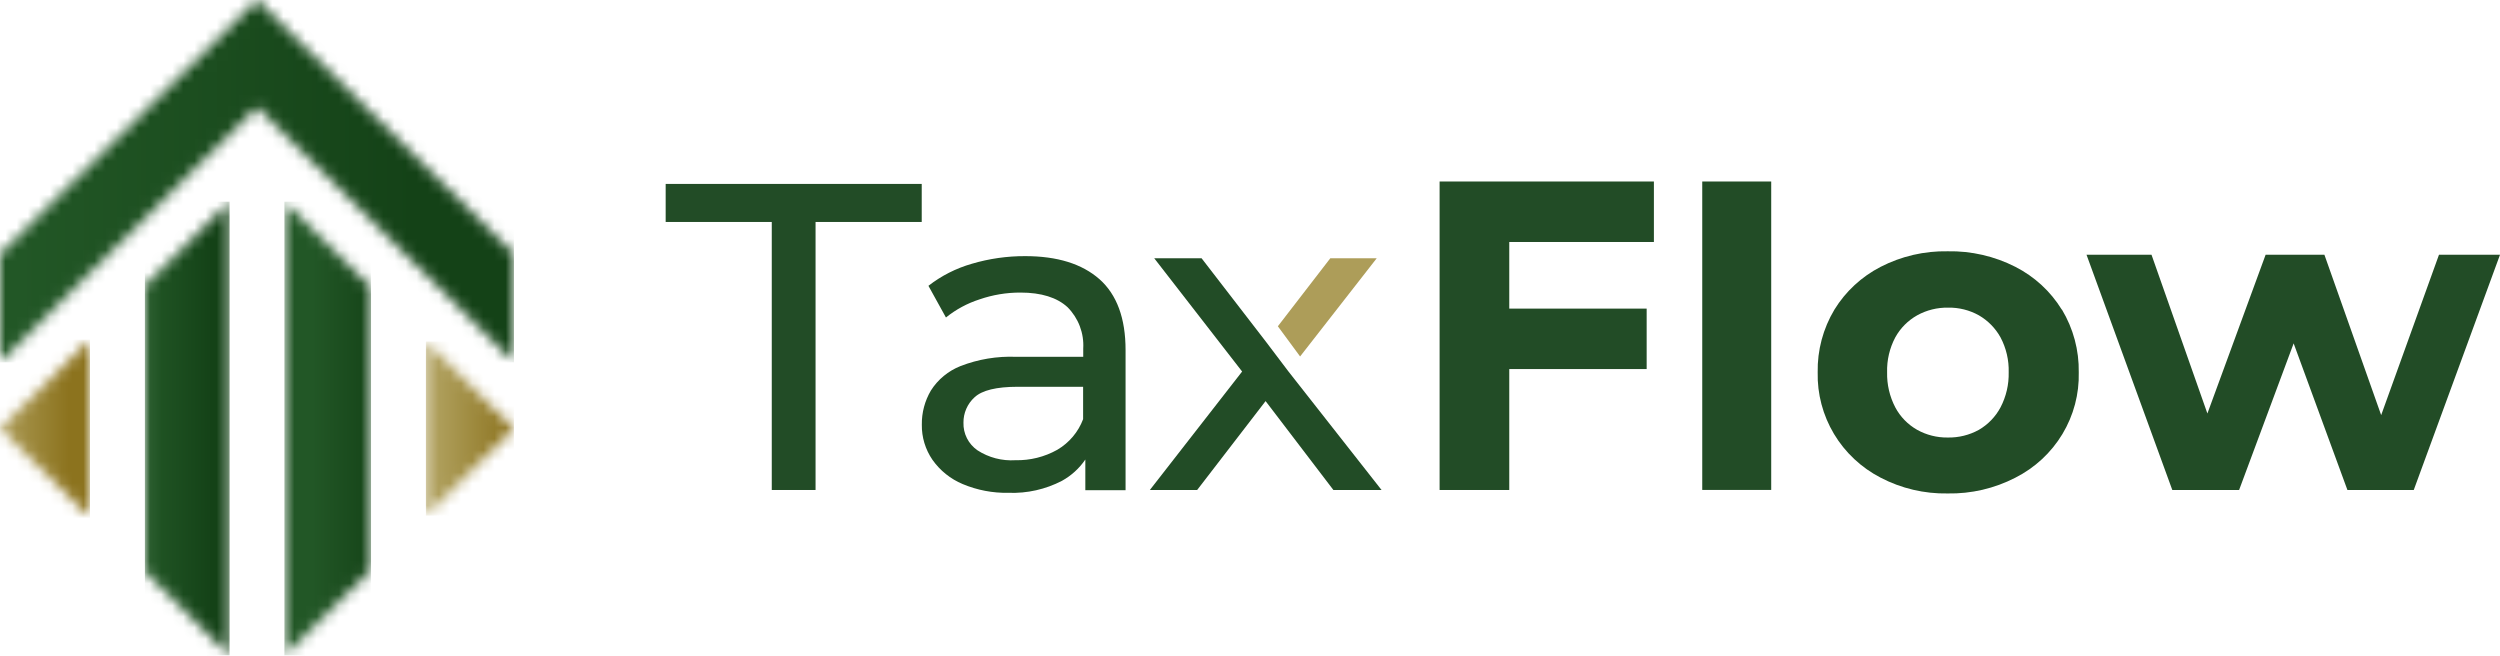 <svg xmlns="http://www.w3.org/2000/svg" width="225" height="59" viewBox="0 0 225 59" fill="none"><g clip-path="url(#clip0_23_436)"><mask id="mask0_23_436" style="mask-type:luminance" maskUnits="userSpaceOnUse" x="0" y="30" width="9" height="17"><path d="M8.098 46.578V30.565L0 38.571L8.098 46.578Z" fill="white"></path></mask><g mask="url(#mask0_23_436)"><path d="M8.098 30.565H0V46.578H8.098V30.565Z" fill="url(#paint0_linear_23_436)"></path></g><mask id="mask1_23_436" style="mask-type:luminance" maskUnits="userSpaceOnUse" x="13" y="18" width="8" height="41"><path d="M13.039 51.461L20.664 59V18.148L13.039 25.686V51.461Z" fill="white"></path></mask><g mask="url(#mask1_23_436)"><path d="M20.664 18.148H13.039V59H20.664V18.148Z" fill="url(#paint1_linear_23_436)"></path></g><mask id="mask2_23_436" style="mask-type:luminance" maskUnits="userSpaceOnUse" x="25" y="18" width="9" height="41"><path d="M25.599 59L33.398 51.29V25.853L25.599 18.148V59Z" fill="white"></path></mask><g mask="url(#mask2_23_436)"><path d="M33.392 18.148H25.599V59H33.392V18.148Z" fill="url(#paint2_linear_23_436)"></path></g><mask id="mask3_23_436" style="mask-type:luminance" maskUnits="userSpaceOnUse" x="38" y="30" width="9" height="17"><path d="M38.332 46.411L46.262 38.571L38.332 30.736V46.411Z" fill="white"></path></mask><g mask="url(#mask3_23_436)"><path d="M46.257 30.736H38.332V46.406H46.257V30.736Z" fill="url(#paint3_linear_23_436)"></path></g><mask id="mask4_23_436" style="mask-type:luminance" maskUnits="userSpaceOnUse" x="0" y="0" width="47" height="33"><path d="M46.262 22.86V32.602L23.134 9.638L0 32.607V22.865L23.134 0L46.262 22.86Z" fill="white"></path></mask><g mask="url(#mask4_23_436)"><path d="M46.257 0H0V32.607H46.257V0Z" fill="url(#paint4_linear_23_436)"></path></g><path d="M98.957 25.131C97.384 23.745 95.154 23.052 92.267 23.052C90.642 23.046 89.025 23.277 87.469 23.738C86.049 24.145 84.721 24.819 83.559 25.723L85.135 28.575C86.032 27.851 87.056 27.298 88.157 26.944C89.34 26.535 90.584 26.328 91.836 26.331C93.723 26.331 95.136 26.778 96.082 27.65C96.567 28.139 96.942 28.722 97.185 29.363C97.427 30.004 97.532 30.688 97.491 31.37V32.113H91.442C89.737 32.046 88.037 32.329 86.449 32.945C85.346 33.38 84.411 34.152 83.78 35.148C83.231 36.079 82.95 37.14 82.965 38.218C82.947 39.345 83.281 40.45 83.921 41.382C84.603 42.352 85.549 43.11 86.649 43.569C87.95 44.114 89.352 44.382 90.764 44.354C92.436 44.416 94.096 44.044 95.578 43.273C96.421 42.807 97.142 42.15 97.68 41.356V44.115H101.301V31.506C101.301 28.648 100.518 26.518 98.957 25.131ZM97.48 37.724C97.046 38.88 96.224 39.854 95.152 40.483C94.006 41.125 92.706 41.448 91.389 41.419C90.181 41.497 88.98 41.183 87.968 40.525C87.567 40.246 87.242 39.873 87.023 39.44C86.804 39.006 86.697 38.526 86.712 38.041C86.707 37.612 86.793 37.187 86.965 36.793C87.137 36.399 87.391 36.045 87.711 35.755C88.387 35.125 89.68 34.81 91.589 34.81H97.48V37.724Z" fill="#224C26"></path><path d="M123.904 23.245L117.009 32.082L115.007 29.365L119.726 23.245H123.904Z" fill="#AD9D59"></path><path d="M124.34 44.099H120.005L113.903 36.098L107.744 44.099H103.487L111.791 33.438L103.881 23.245H108.143L113.94 30.762L115.953 33.423L124.34 44.099Z" fill="#224C26"></path><path d="M159.409 16.335H153.202V44.094H159.409V16.335Z" fill="#224C26"></path><path d="M185.559 27.863C184.551 26.225 183.105 24.893 181.381 24.014C179.499 23.056 177.406 22.575 175.29 22.616C173.194 22.577 171.122 23.057 169.262 24.014C167.545 24.896 166.105 26.228 165.1 27.863C164.076 29.571 163.554 31.526 163.592 33.511C163.548 35.457 164.056 37.376 165.058 39.052C166.06 40.728 167.517 42.093 169.262 42.993C171.118 43.961 173.192 44.449 175.29 44.411C177.409 44.45 179.503 43.962 181.381 42.993C183.139 42.104 184.607 40.742 185.617 39.065C186.627 37.388 187.137 35.462 187.088 33.511C187.122 31.526 186.598 29.571 185.575 27.863M180.046 36.665C179.599 37.505 178.924 38.205 178.097 38.686C177.24 39.159 176.271 39.398 175.29 39.377C174.33 39.389 173.384 39.151 172.547 38.686C171.709 38.212 171.025 37.51 170.576 36.665C170.068 35.691 169.815 34.606 169.84 33.511C169.809 32.416 170.062 31.332 170.576 30.363C171.033 29.532 171.716 28.845 172.547 28.378C173.396 27.909 174.355 27.671 175.327 27.687C176.296 27.669 177.252 27.908 178.097 28.378C178.916 28.853 179.59 29.539 180.046 30.363C180.56 31.332 180.813 32.416 180.782 33.511C180.808 34.606 180.555 35.691 180.046 36.665Z" fill="#224C26"></path><path d="M214.305 37.361L209.197 22.928H203.905L198.666 37.215L193.636 22.928H187.787L195.507 44.099H201.519L206.428 30.903L211.268 44.099H217.238L225 22.928H219.508L214.305 37.361Z" fill="#224C26"></path><path d="M148.851 16.335V21.779H135.834V27.775H148.199V33.215H135.834V44.099H129.564V16.335H148.851Z" fill="#224C26"></path><path d="M59.91 19.977H69.459V44.099H73.4V19.977H82.955V16.553H59.91V19.977Z" fill="#224C26"></path></g><defs><linearGradient id="paint0_linear_23_436" x1="-1.95" y1="36.13" x2="6.2" y2="36.13" gradientUnits="userSpaceOnUse"><stop stop-color="#AD9D59"></stop><stop offset="0.2" stop-color="#AD9D59"></stop><stop offset="1" stop-color="#8C731E"></stop></linearGradient><linearGradient id="paint1_linear_23_436" x1="12.246" y1="37.554" x2="19.918" y2="37.554" gradientUnits="userSpaceOnUse"><stop stop-color="#225726"></stop><stop offset="0.11" stop-color="#225726"></stop><stop offset="0.89" stop-color="#144217"></stop><stop offset="1" stop-color="#144217"></stop></linearGradient><linearGradient id="paint2_linear_23_436" x1="27.273" y1="40.691" x2="35.115" y2="40.691" gradientUnits="userSpaceOnUse"><stop stop-color="#225726"></stop><stop offset="0.11" stop-color="#225726"></stop><stop offset="0.89" stop-color="#144217"></stop><stop offset="1" stop-color="#144217"></stop></linearGradient><linearGradient id="paint3_linear_23_436" x1="38.096" y1="38.328" x2="46.071" y2="38.328" gradientUnits="userSpaceOnUse"><stop stop-color="#AD9D59"></stop><stop offset="0.2" stop-color="#AD9D59"></stop><stop offset="1" stop-color="#8C731E"></stop></linearGradient><linearGradient id="paint4_linear_23_436" x1="-3.479" y1="12.002" x2="42.48" y2="12.002" gradientUnits="userSpaceOnUse"><stop stop-color="#225726"></stop><stop offset="0.11" stop-color="#225726"></stop><stop offset="0.89" stop-color="#144217"></stop><stop offset="1" stop-color="#144217"></stop></linearGradient><clipPath id="clip0_23_436"><rect width="225" height="59" fill="white"></rect></clipPath></defs></svg>